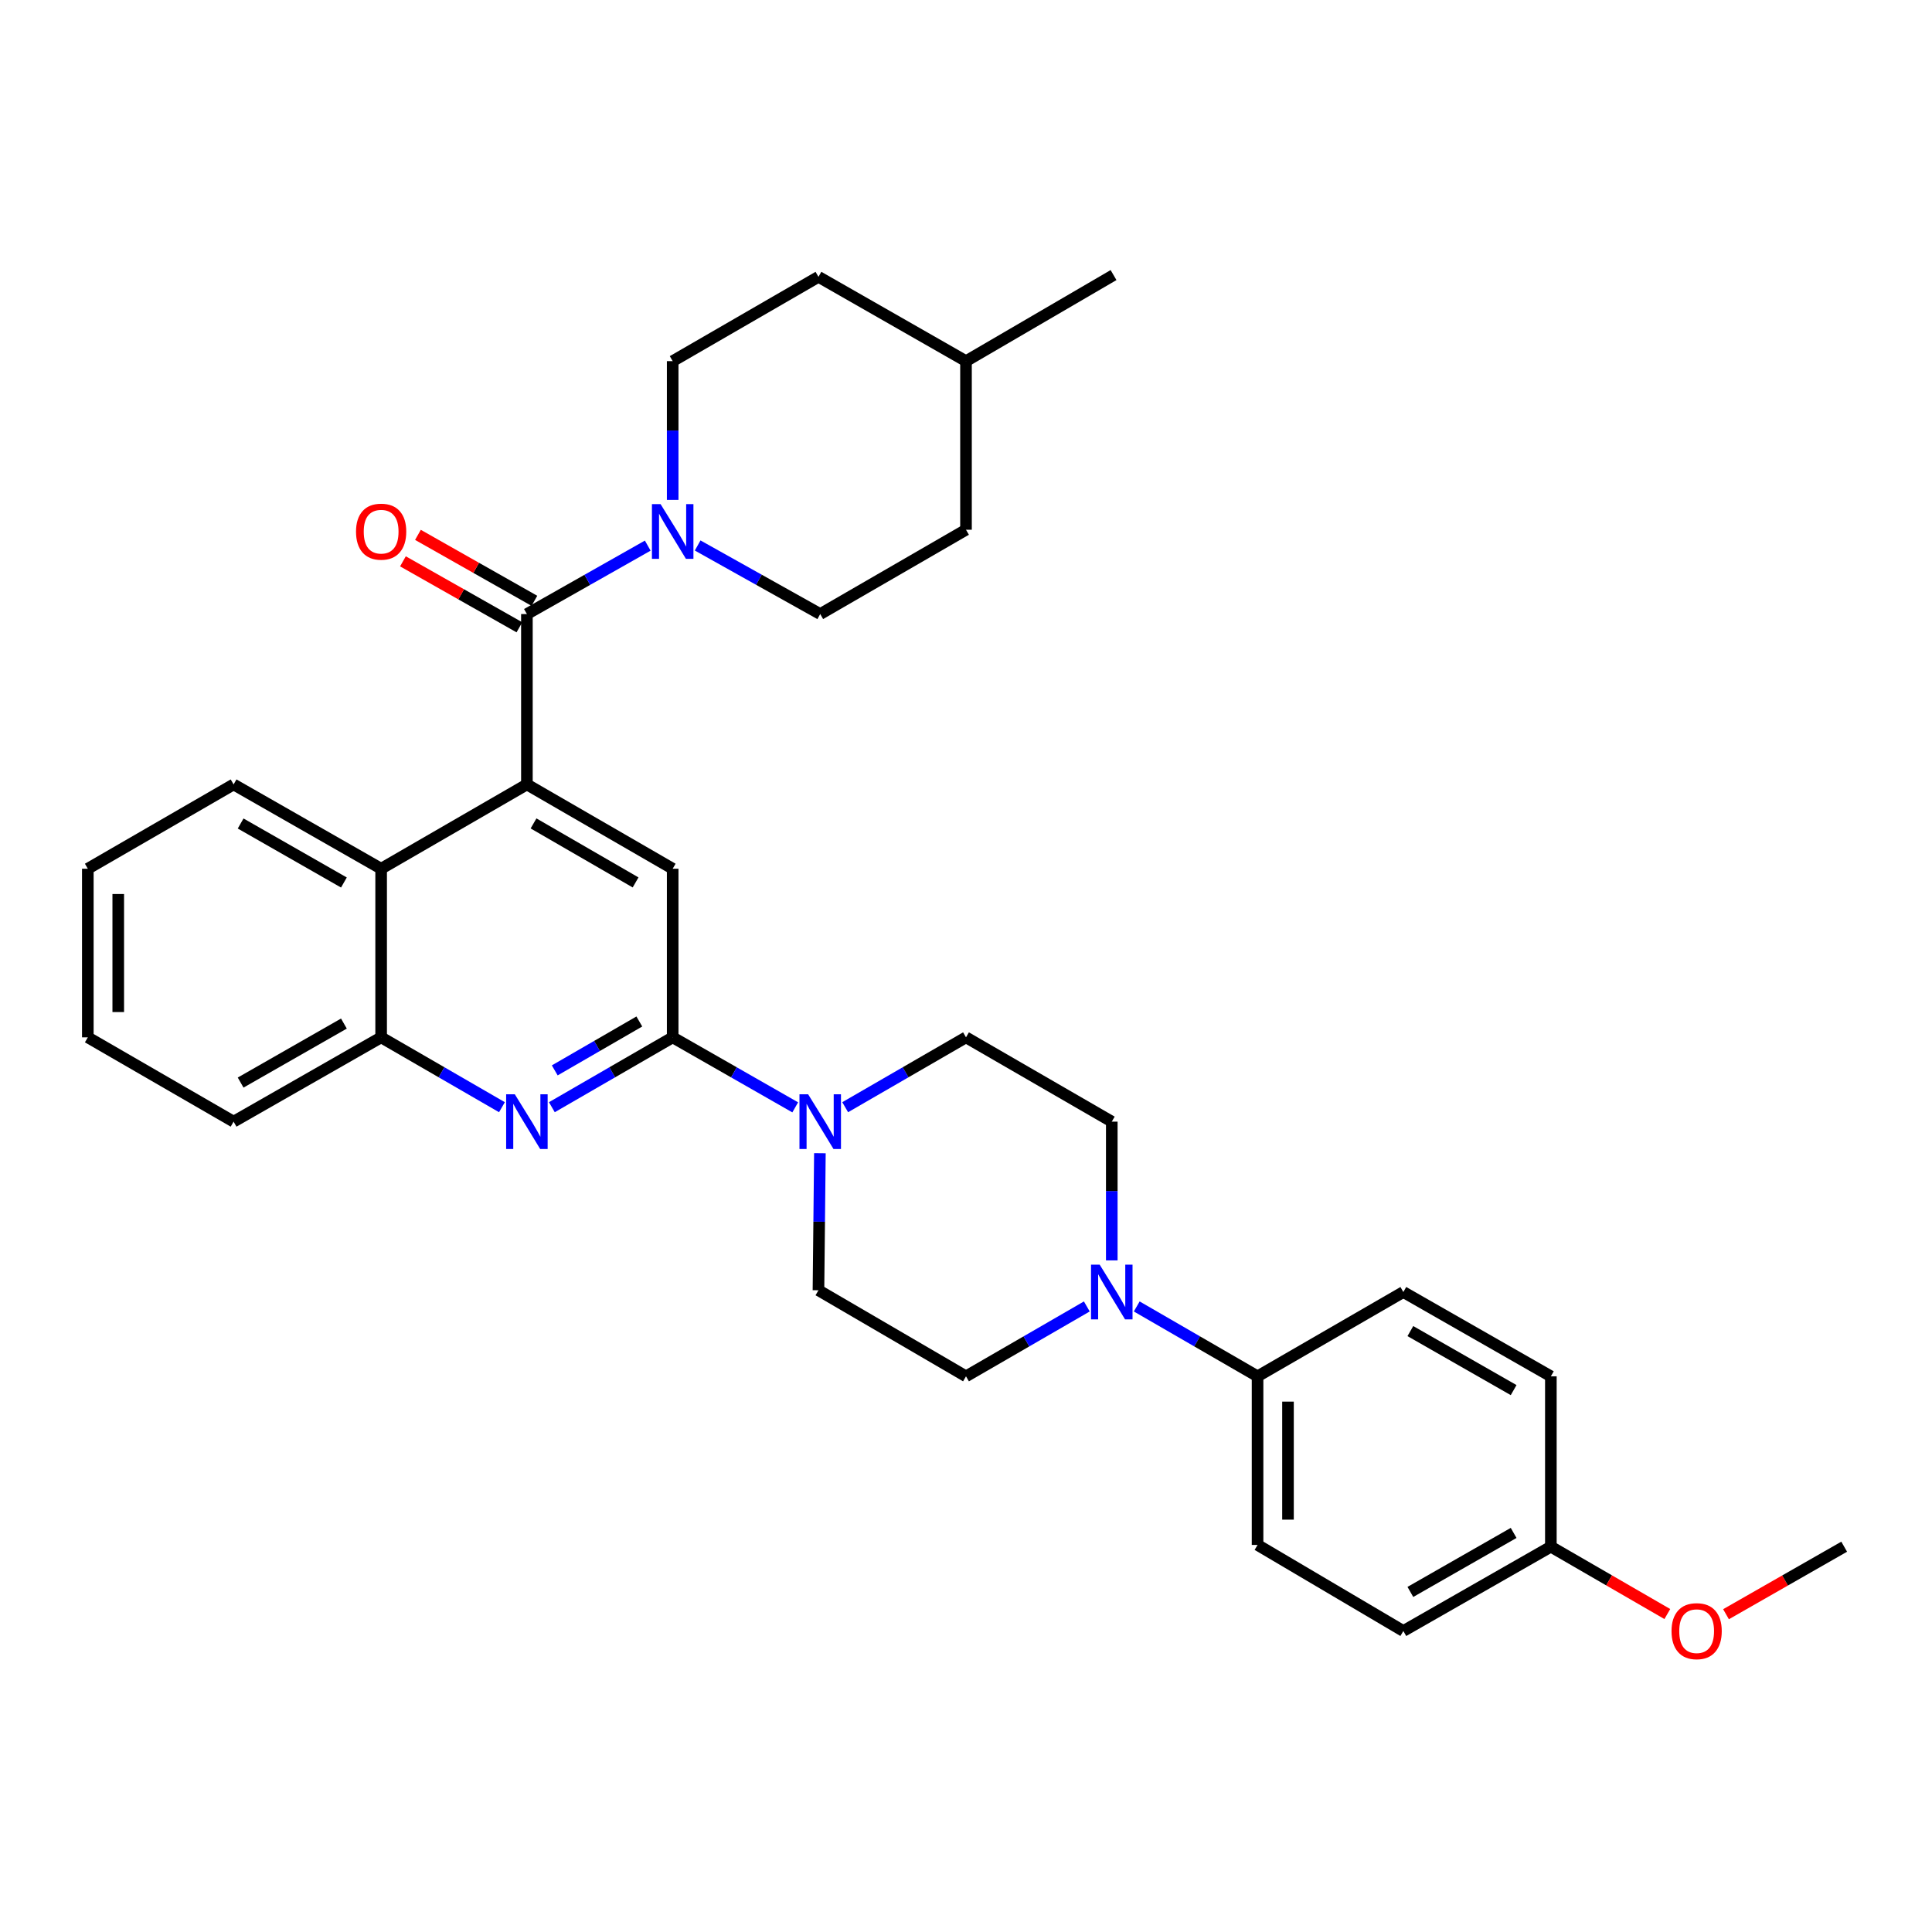 <?xml version='1.0' encoding='iso-8859-1'?>
<svg version='1.1' baseProfile='full'
              xmlns='http://www.w3.org/2000/svg'
                      xmlns:rdkit='http://www.rdkit.org/xml'
                      xmlns:xlink='http://www.w3.org/1999/xlink'
                  xml:space='preserve'
width='1000px' height='1000px' viewBox='0 0 1000 1000'>
<!-- END OF HEADER -->
<rect style='opacity:1.0;fill:#FFFFFF;stroke:none' width='1000' height='1000' x='0' y='0'> </rect>
<path class='bond-0' d='M 45.455,449.652 L 45.455,536.93' style='fill:none;fill-rule:evenodd;stroke:#000000;stroke-width:6px;stroke-linecap:butt;stroke-linejoin:miter;stroke-opacity:1' />
<path class='bond-0' d='M 61.206,462.744 L 61.206,523.838' style='fill:none;fill-rule:evenodd;stroke:#000000;stroke-width:6px;stroke-linecap:butt;stroke-linejoin:miter;stroke-opacity:1' />
<path class='bond-1' d='M 45.455,449.652 L 120.91,406.022' style='fill:none;fill-rule:evenodd;stroke:#000000;stroke-width:6px;stroke-linecap:butt;stroke-linejoin:miter;stroke-opacity:1' />
<path class='bond-2' d='M 45.455,536.93 L 120.91,580.56' style='fill:none;fill-rule:evenodd;stroke:#000000;stroke-width:6px;stroke-linecap:butt;stroke-linejoin:miter;stroke-opacity:1' />
<path class='bond-3' d='M 120.91,580.56 L 197.276,536.93' style='fill:none;fill-rule:evenodd;stroke:#000000;stroke-width:6px;stroke-linecap:butt;stroke-linejoin:miter;stroke-opacity:1' />
<path class='bond-3' d='M 124.551,560.339 L 178.007,529.798' style='fill:none;fill-rule:evenodd;stroke:#000000;stroke-width:6px;stroke-linecap:butt;stroke-linejoin:miter;stroke-opacity:1' />
<path class='bond-4' d='M 197.276,536.93 L 197.276,449.652' style='fill:none;fill-rule:evenodd;stroke:#000000;stroke-width:6px;stroke-linecap:butt;stroke-linejoin:miter;stroke-opacity:1' />
<path class='bond-5' d='M 197.276,536.93 L 228.54,555.009' style='fill:none;fill-rule:evenodd;stroke:#000000;stroke-width:6px;stroke-linecap:butt;stroke-linejoin:miter;stroke-opacity:1' />
<path class='bond-5' d='M 228.54,555.009 L 259.804,573.089' style='fill:none;fill-rule:evenodd;stroke:#0000FF;stroke-width:6px;stroke-linecap:butt;stroke-linejoin:miter;stroke-opacity:1' />
<path class='bond-6' d='M 197.276,449.652 L 120.91,406.022' style='fill:none;fill-rule:evenodd;stroke:#000000;stroke-width:6px;stroke-linecap:butt;stroke-linejoin:miter;stroke-opacity:1' />
<path class='bond-6' d='M 178.007,456.784 L 124.551,426.243' style='fill:none;fill-rule:evenodd;stroke:#000000;stroke-width:6px;stroke-linecap:butt;stroke-linejoin:miter;stroke-opacity:1' />
<path class='bond-7' d='M 197.276,449.652 L 272.723,406.022' style='fill:none;fill-rule:evenodd;stroke:#000000;stroke-width:6px;stroke-linecap:butt;stroke-linejoin:miter;stroke-opacity:1' />
<path class='bond-8' d='M 285.642,573.09 L 316.91,555.01' style='fill:none;fill-rule:evenodd;stroke:#0000FF;stroke-width:6px;stroke-linecap:butt;stroke-linejoin:miter;stroke-opacity:1' />
<path class='bond-8' d='M 316.91,555.01 L 348.179,536.93' style='fill:none;fill-rule:evenodd;stroke:#000000;stroke-width:6px;stroke-linecap:butt;stroke-linejoin:miter;stroke-opacity:1' />
<path class='bond-8' d='M 287.138,554.03 L 309.026,541.374' style='fill:none;fill-rule:evenodd;stroke:#0000FF;stroke-width:6px;stroke-linecap:butt;stroke-linejoin:miter;stroke-opacity:1' />
<path class='bond-8' d='M 309.026,541.374 L 330.914,528.718' style='fill:none;fill-rule:evenodd;stroke:#000000;stroke-width:6px;stroke-linecap:butt;stroke-linejoin:miter;stroke-opacity:1' />
<path class='bond-9' d='M 348.179,536.93 L 348.179,449.652' style='fill:none;fill-rule:evenodd;stroke:#000000;stroke-width:6px;stroke-linecap:butt;stroke-linejoin:miter;stroke-opacity:1' />
<path class='bond-10' d='M 348.179,536.93 L 379.892,555.049' style='fill:none;fill-rule:evenodd;stroke:#000000;stroke-width:6px;stroke-linecap:butt;stroke-linejoin:miter;stroke-opacity:1' />
<path class='bond-10' d='M 379.892,555.049 L 411.606,573.167' style='fill:none;fill-rule:evenodd;stroke:#0000FF;stroke-width:6px;stroke-linecap:butt;stroke-linejoin:miter;stroke-opacity:1' />
<path class='bond-11' d='M 348.179,449.652 L 272.723,406.022' style='fill:none;fill-rule:evenodd;stroke:#000000;stroke-width:6px;stroke-linecap:butt;stroke-linejoin:miter;stroke-opacity:1' />
<path class='bond-11' d='M 328.976,456.743 L 276.157,426.202' style='fill:none;fill-rule:evenodd;stroke:#000000;stroke-width:6px;stroke-linecap:butt;stroke-linejoin:miter;stroke-opacity:1' />
<path class='bond-12' d='M 272.723,406.022 L 272.723,317.834' style='fill:none;fill-rule:evenodd;stroke:#000000;stroke-width:6px;stroke-linecap:butt;stroke-linejoin:miter;stroke-opacity:1' />
<path class='bond-13' d='M 276.604,310.982 L 246.464,293.912' style='fill:none;fill-rule:evenodd;stroke:#000000;stroke-width:6px;stroke-linecap:butt;stroke-linejoin:miter;stroke-opacity:1' />
<path class='bond-13' d='M 246.464,293.912 L 216.325,276.843' style='fill:none;fill-rule:evenodd;stroke:#FF0000;stroke-width:6px;stroke-linecap:butt;stroke-linejoin:miter;stroke-opacity:1' />
<path class='bond-13' d='M 268.842,324.687 L 238.702,307.618' style='fill:none;fill-rule:evenodd;stroke:#000000;stroke-width:6px;stroke-linecap:butt;stroke-linejoin:miter;stroke-opacity:1' />
<path class='bond-13' d='M 238.702,307.618 L 208.563,290.548' style='fill:none;fill-rule:evenodd;stroke:#FF0000;stroke-width:6px;stroke-linecap:butt;stroke-linejoin:miter;stroke-opacity:1' />
<path class='bond-14' d='M 272.723,317.834 L 303.997,300.125' style='fill:none;fill-rule:evenodd;stroke:#000000;stroke-width:6px;stroke-linecap:butt;stroke-linejoin:miter;stroke-opacity:1' />
<path class='bond-14' d='M 303.997,300.125 L 335.271,282.415' style='fill:none;fill-rule:evenodd;stroke:#0000FF;stroke-width:6px;stroke-linecap:butt;stroke-linejoin:miter;stroke-opacity:1' />
<path class='bond-15' d='M 361.106,282.339 L 392.825,300.087' style='fill:none;fill-rule:evenodd;stroke:#0000FF;stroke-width:6px;stroke-linecap:butt;stroke-linejoin:miter;stroke-opacity:1' />
<path class='bond-15' d='M 392.825,300.087 L 424.544,317.834' style='fill:none;fill-rule:evenodd;stroke:#000000;stroke-width:6px;stroke-linecap:butt;stroke-linejoin:miter;stroke-opacity:1' />
<path class='bond-16' d='M 348.179,258.741 L 348.179,222.834' style='fill:none;fill-rule:evenodd;stroke:#0000FF;stroke-width:6px;stroke-linecap:butt;stroke-linejoin:miter;stroke-opacity:1' />
<path class='bond-16' d='M 348.179,222.834 L 348.179,186.927' style='fill:none;fill-rule:evenodd;stroke:#000000;stroke-width:6px;stroke-linecap:butt;stroke-linejoin:miter;stroke-opacity:1' />
<path class='bond-17' d='M 437.463,573.09 L 468.732,555.01' style='fill:none;fill-rule:evenodd;stroke:#0000FF;stroke-width:6px;stroke-linecap:butt;stroke-linejoin:miter;stroke-opacity:1' />
<path class='bond-17' d='M 468.732,555.01 L 500,536.93' style='fill:none;fill-rule:evenodd;stroke:#000000;stroke-width:6px;stroke-linecap:butt;stroke-linejoin:miter;stroke-opacity:1' />
<path class='bond-18' d='M 424.374,596.902 L 424.004,632.37' style='fill:none;fill-rule:evenodd;stroke:#0000FF;stroke-width:6px;stroke-linecap:butt;stroke-linejoin:miter;stroke-opacity:1' />
<path class='bond-18' d='M 424.004,632.37 L 423.634,667.837' style='fill:none;fill-rule:evenodd;stroke:#000000;stroke-width:6px;stroke-linecap:butt;stroke-linejoin:miter;stroke-opacity:1' />
<path class='bond-19' d='M 500,186.927 L 423.634,143.288' style='fill:none;fill-rule:evenodd;stroke:#000000;stroke-width:6px;stroke-linecap:butt;stroke-linejoin:miter;stroke-opacity:1' />
<path class='bond-20' d='M 500,186.927 L 500,274.196' style='fill:none;fill-rule:evenodd;stroke:#000000;stroke-width:6px;stroke-linecap:butt;stroke-linejoin:miter;stroke-opacity:1' />
<path class='bond-21' d='M 500,186.927 L 576.366,142.378' style='fill:none;fill-rule:evenodd;stroke:#000000;stroke-width:6px;stroke-linecap:butt;stroke-linejoin:miter;stroke-opacity:1' />
<path class='bond-22' d='M 423.634,667.837 L 500,712.386' style='fill:none;fill-rule:evenodd;stroke:#000000;stroke-width:6px;stroke-linecap:butt;stroke-linejoin:miter;stroke-opacity:1' />
<path class='bond-23' d='M 500,712.386 L 531.268,694.303' style='fill:none;fill-rule:evenodd;stroke:#000000;stroke-width:6px;stroke-linecap:butt;stroke-linejoin:miter;stroke-opacity:1' />
<path class='bond-23' d='M 531.268,694.303 L 562.537,676.219' style='fill:none;fill-rule:evenodd;stroke:#0000FF;stroke-width:6px;stroke-linecap:butt;stroke-linejoin:miter;stroke-opacity:1' />
<path class='bond-24' d='M 575.456,652.383 L 575.456,616.471' style='fill:none;fill-rule:evenodd;stroke:#0000FF;stroke-width:6px;stroke-linecap:butt;stroke-linejoin:miter;stroke-opacity:1' />
<path class='bond-24' d='M 575.456,616.471 L 575.456,580.56' style='fill:none;fill-rule:evenodd;stroke:#000000;stroke-width:6px;stroke-linecap:butt;stroke-linejoin:miter;stroke-opacity:1' />
<path class='bond-25' d='M 588.375,676.219 L 619.643,694.303' style='fill:none;fill-rule:evenodd;stroke:#0000FF;stroke-width:6px;stroke-linecap:butt;stroke-linejoin:miter;stroke-opacity:1' />
<path class='bond-25' d='M 619.643,694.303 L 650.911,712.386' style='fill:none;fill-rule:evenodd;stroke:#000000;stroke-width:6px;stroke-linecap:butt;stroke-linejoin:miter;stroke-opacity:1' />
<path class='bond-26' d='M 575.456,580.56 L 500,536.93' style='fill:none;fill-rule:evenodd;stroke:#000000;stroke-width:6px;stroke-linecap:butt;stroke-linejoin:miter;stroke-opacity:1' />
<path class='bond-27' d='M 650.911,712.386 L 650.911,799.655' style='fill:none;fill-rule:evenodd;stroke:#000000;stroke-width:6px;stroke-linecap:butt;stroke-linejoin:miter;stroke-opacity:1' />
<path class='bond-27' d='M 666.662,725.477 L 666.662,786.565' style='fill:none;fill-rule:evenodd;stroke:#000000;stroke-width:6px;stroke-linecap:butt;stroke-linejoin:miter;stroke-opacity:1' />
<path class='bond-28' d='M 650.911,712.386 L 726.367,668.747' style='fill:none;fill-rule:evenodd;stroke:#000000;stroke-width:6px;stroke-linecap:butt;stroke-linejoin:miter;stroke-opacity:1' />
<path class='bond-29' d='M 650.911,799.655 L 726.367,844.204' style='fill:none;fill-rule:evenodd;stroke:#000000;stroke-width:6px;stroke-linecap:butt;stroke-linejoin:miter;stroke-opacity:1' />
<path class='bond-30' d='M 726.367,844.204 L 802.724,800.565' style='fill:none;fill-rule:evenodd;stroke:#000000;stroke-width:6px;stroke-linecap:butt;stroke-linejoin:miter;stroke-opacity:1' />
<path class='bond-30' d='M 730.005,823.983 L 783.455,793.436' style='fill:none;fill-rule:evenodd;stroke:#000000;stroke-width:6px;stroke-linecap:butt;stroke-linejoin:miter;stroke-opacity:1' />
<path class='bond-31' d='M 802.724,800.565 L 802.724,712.386' style='fill:none;fill-rule:evenodd;stroke:#000000;stroke-width:6px;stroke-linecap:butt;stroke-linejoin:miter;stroke-opacity:1' />
<path class='bond-32' d='M 802.724,800.565 L 832.862,817.995' style='fill:none;fill-rule:evenodd;stroke:#000000;stroke-width:6px;stroke-linecap:butt;stroke-linejoin:miter;stroke-opacity:1' />
<path class='bond-32' d='M 832.862,817.995 L 863.001,835.425' style='fill:none;fill-rule:evenodd;stroke:#FF0000;stroke-width:6px;stroke-linecap:butt;stroke-linejoin:miter;stroke-opacity:1' />
<path class='bond-33' d='M 802.724,712.386 L 726.367,668.747' style='fill:none;fill-rule:evenodd;stroke:#000000;stroke-width:6px;stroke-linecap:butt;stroke-linejoin:miter;stroke-opacity:1' />
<path class='bond-33' d='M 783.455,719.516 L 730.005,688.968' style='fill:none;fill-rule:evenodd;stroke:#000000;stroke-width:6px;stroke-linecap:butt;stroke-linejoin:miter;stroke-opacity:1' />
<path class='bond-34' d='M 893.379,835.519 L 923.962,818.042' style='fill:none;fill-rule:evenodd;stroke:#FF0000;stroke-width:6px;stroke-linecap:butt;stroke-linejoin:miter;stroke-opacity:1' />
<path class='bond-34' d='M 923.962,818.042 L 954.545,800.565' style='fill:none;fill-rule:evenodd;stroke:#000000;stroke-width:6px;stroke-linecap:butt;stroke-linejoin:miter;stroke-opacity:1' />
<path class='bond-35' d='M 423.634,143.288 L 348.179,186.927' style='fill:none;fill-rule:evenodd;stroke:#000000;stroke-width:6px;stroke-linecap:butt;stroke-linejoin:miter;stroke-opacity:1' />
<path class='bond-36' d='M 500,274.196 L 424.544,317.834' style='fill:none;fill-rule:evenodd;stroke:#000000;stroke-width:6px;stroke-linecap:butt;stroke-linejoin:miter;stroke-opacity:1' />
<path  class='atom-6' d='M 266.463 566.4
L 275.743 581.4
Q 276.663 582.88, 278.143 585.56
Q 279.623 588.24, 279.703 588.4
L 279.703 566.4
L 283.463 566.4
L 283.463 594.72
L 279.583 594.72
L 269.623 578.32
Q 268.463 576.4, 267.223 574.2
Q 266.023 572, 265.663 571.32
L 265.663 594.72
L 261.983 594.72
L 261.983 566.4
L 266.463 566.4
' fill='#0000FF'/>
<path  class='atom-11' d='M 184.276 275.186
Q 184.276 268.386, 187.636 264.586
Q 190.996 260.786, 197.276 260.786
Q 203.556 260.786, 206.916 264.586
Q 210.276 268.386, 210.276 275.186
Q 210.276 282.066, 206.876 285.986
Q 203.476 289.866, 197.276 289.866
Q 191.036 289.866, 187.636 285.986
Q 184.276 282.106, 184.276 275.186
M 197.276 286.666
Q 201.596 286.666, 203.916 283.786
Q 206.276 280.866, 206.276 275.186
Q 206.276 269.626, 203.916 266.826
Q 201.596 263.986, 197.276 263.986
Q 192.956 263.986, 190.596 266.786
Q 188.276 269.586, 188.276 275.186
Q 188.276 280.906, 190.596 283.786
Q 192.956 286.666, 197.276 286.666
' fill='#FF0000'/>
<path  class='atom-12' d='M 341.919 260.946
L 351.199 275.946
Q 352.119 277.426, 353.599 280.106
Q 355.079 282.786, 355.159 282.946
L 355.159 260.946
L 358.919 260.946
L 358.919 289.266
L 355.039 289.266
L 345.079 272.866
Q 343.919 270.946, 342.679 268.746
Q 341.479 266.546, 341.119 265.866
L 341.119 289.266
L 337.439 289.266
L 337.439 260.946
L 341.919 260.946
' fill='#0000FF'/>
<path  class='atom-13' d='M 418.284 566.4
L 427.564 581.4
Q 428.484 582.88, 429.964 585.56
Q 431.444 588.24, 431.524 588.4
L 431.524 566.4
L 435.284 566.4
L 435.284 594.72
L 431.404 594.72
L 421.444 578.32
Q 420.284 576.4, 419.044 574.2
Q 417.844 572, 417.484 571.32
L 417.484 594.72
L 413.804 594.72
L 413.804 566.4
L 418.284 566.4
' fill='#0000FF'/>
<path  class='atom-17' d='M 569.196 654.587
L 578.476 669.587
Q 579.396 671.067, 580.876 673.747
Q 582.356 676.427, 582.436 676.587
L 582.436 654.587
L 586.196 654.587
L 586.196 682.907
L 582.316 682.907
L 572.356 666.507
Q 571.196 664.587, 569.956 662.387
Q 568.756 660.187, 568.396 659.507
L 568.396 682.907
L 564.716 682.907
L 564.716 654.587
L 569.196 654.587
' fill='#0000FF'/>
<path  class='atom-26' d='M 865.18 844.284
Q 865.18 837.484, 868.54 833.684
Q 871.9 829.884, 878.18 829.884
Q 884.46 829.884, 887.82 833.684
Q 891.18 837.484, 891.18 844.284
Q 891.18 851.164, 887.78 855.084
Q 884.38 858.964, 878.18 858.964
Q 871.94 858.964, 868.54 855.084
Q 865.18 851.204, 865.18 844.284
M 878.18 855.764
Q 882.5 855.764, 884.82 852.884
Q 887.18 849.964, 887.18 844.284
Q 887.18 838.724, 884.82 835.924
Q 882.5 833.084, 878.18 833.084
Q 873.86 833.084, 871.5 835.884
Q 869.18 838.684, 869.18 844.284
Q 869.18 850.004, 871.5 852.884
Q 873.86 855.764, 878.18 855.764
' fill='#FF0000'/>
</svg>
